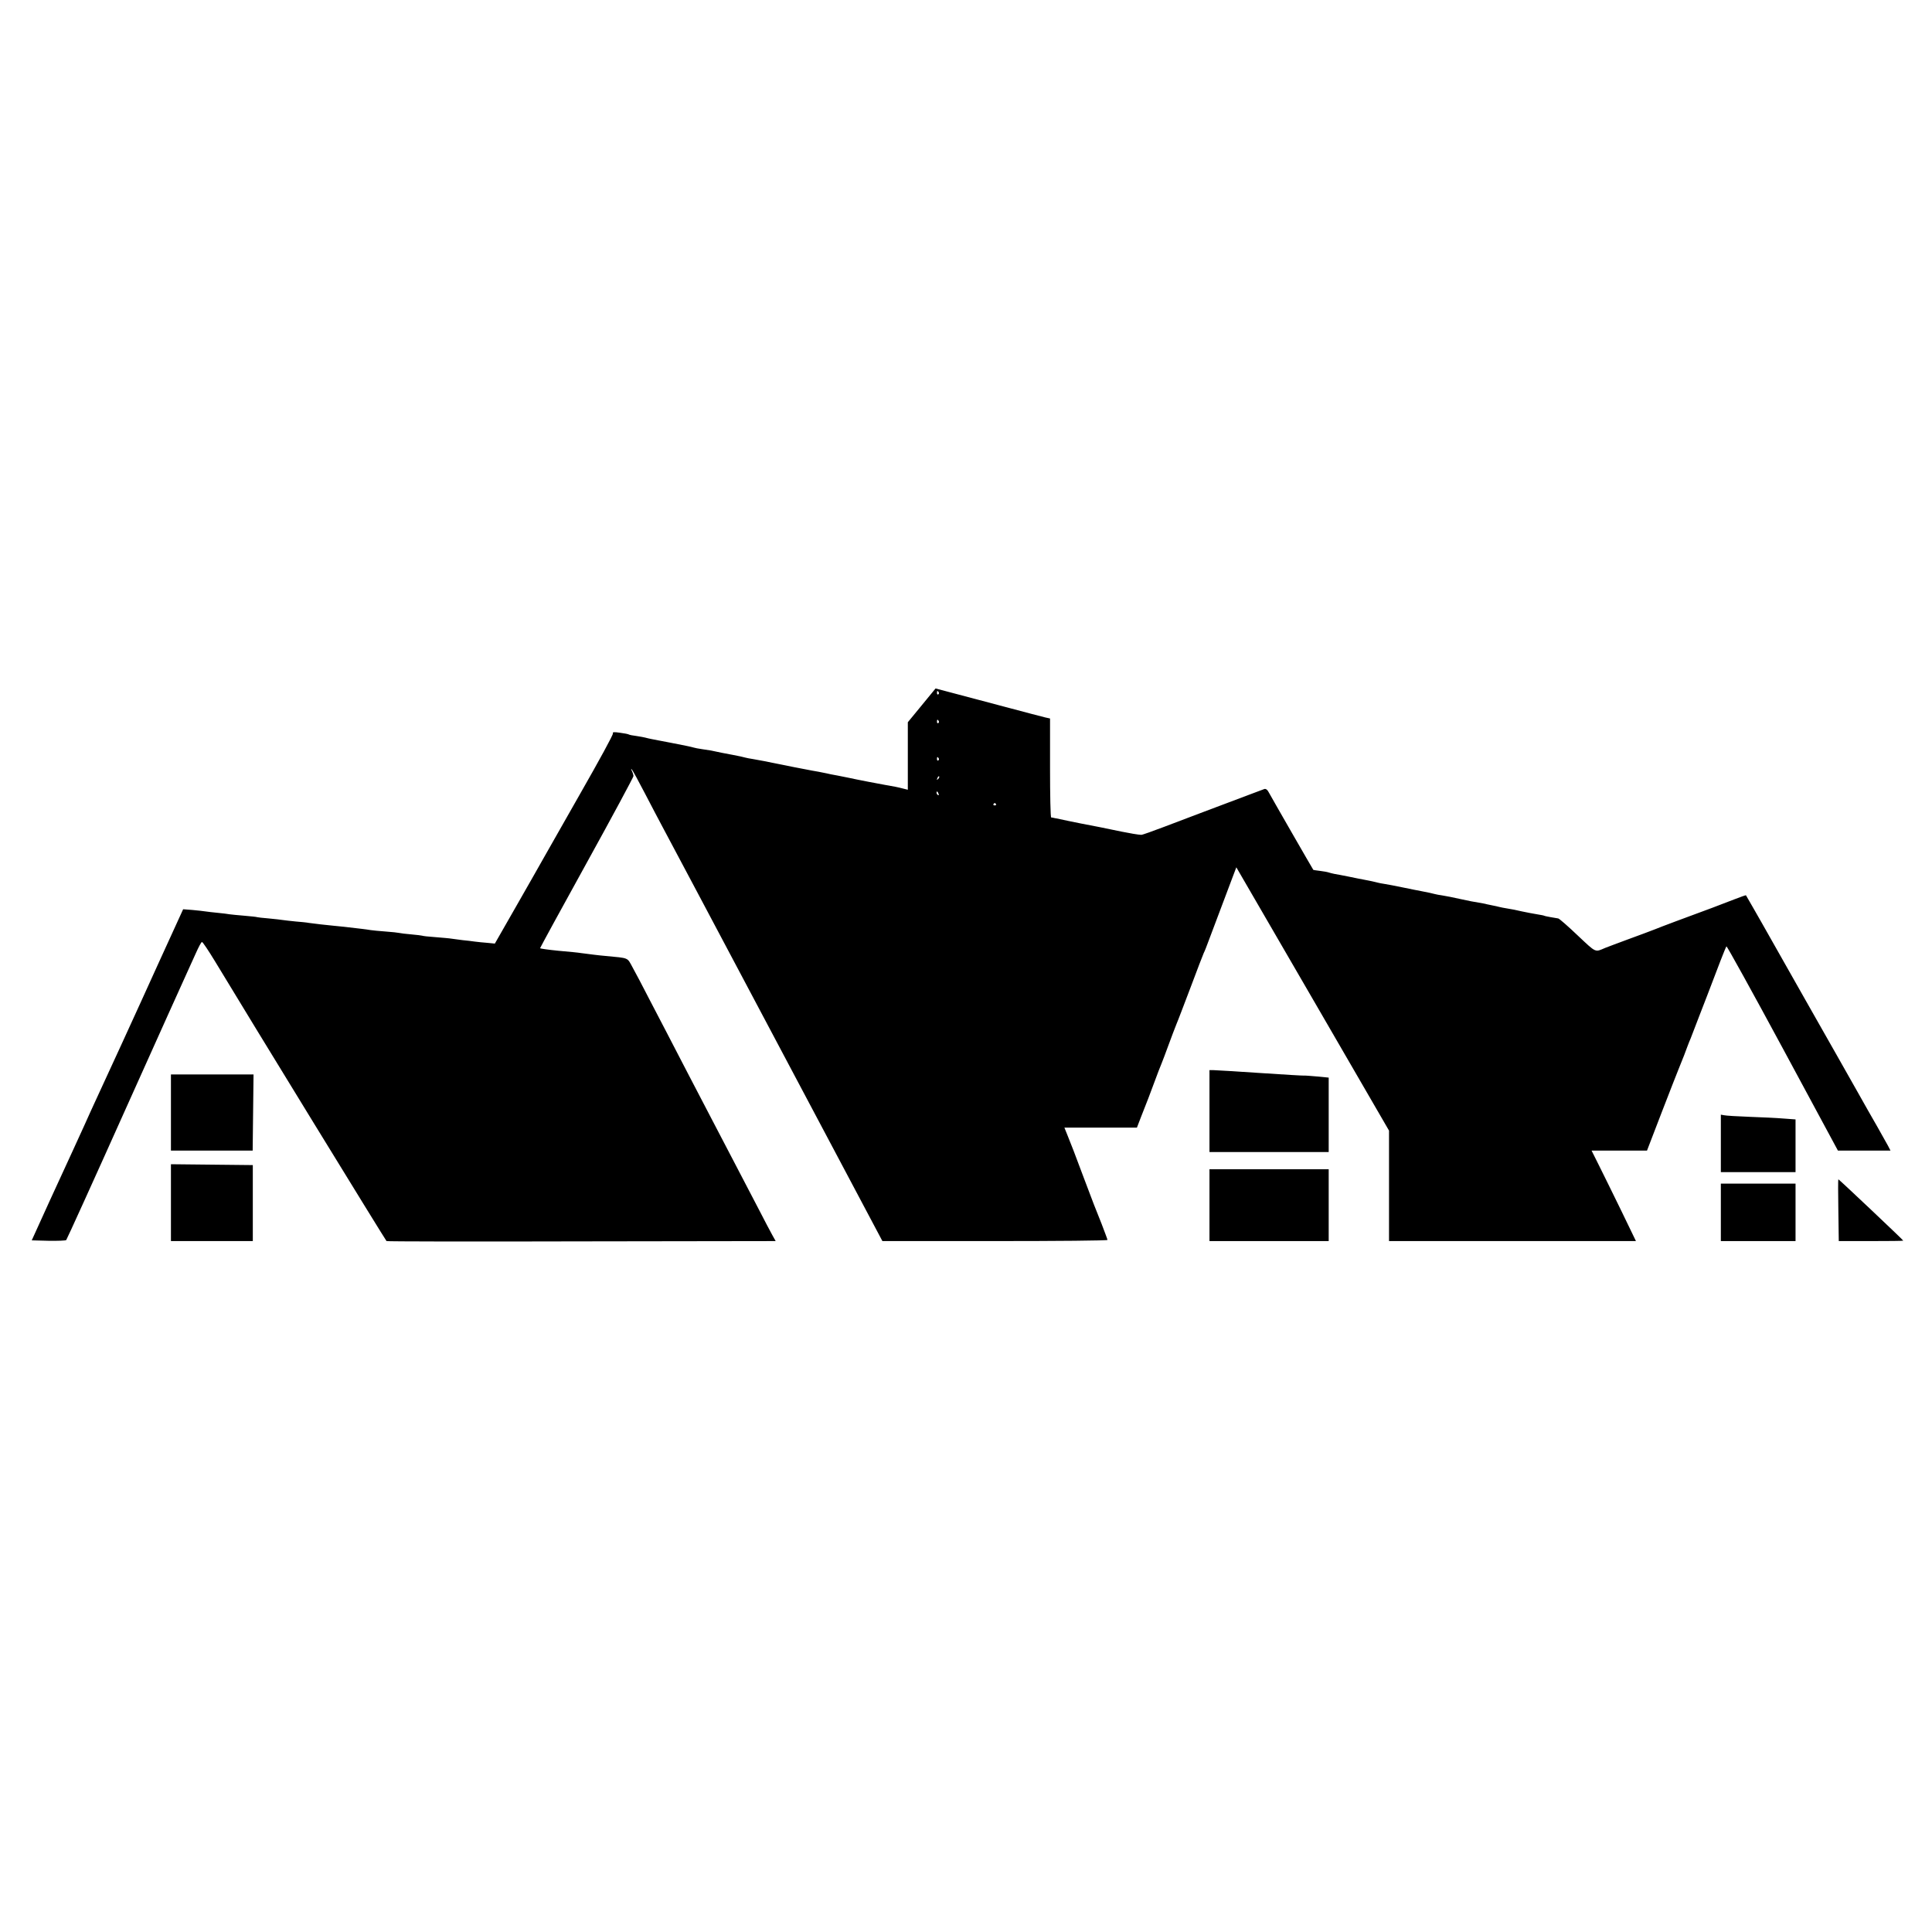 <?xml version="1.0" standalone="no"?>
<!DOCTYPE svg PUBLIC "-//W3C//DTD SVG 20010904//EN"
 "http://www.w3.org/TR/2001/REC-SVG-20010904/DTD/svg10.dtd">
<svg version="1.0" xmlns="http://www.w3.org/2000/svg"
 width="1345pt" height="1345pt" viewBox="0 0 1345 1345"
 preserveAspectRatio="xMidYMid meet">
<g transform="translate(0,1345) scale(0.1,-0.1)"
fill="#000000" stroke="none">
<path d="M6417 8540 l-97 -118 0 -235 0 -235 -32 8 c-34 9 -67 16 -128 26 -30
5 -197 37 -255 50 -11 2 -45 9 -75 15 -30 5 -64 12 -75 15 -46 10 -72 14 -100
19 -16 3 -75 14 -130 25 -55 11 -122 25 -150 30 -27 6 -61 13 -75 15 -14 3
-41 8 -60 11 -19 3 -43 7 -52 10 -17 5 -42 10 -88 19 -30 5 -115 22 -150 30
-13 2 -42 7 -65 10 -22 3 -48 8 -57 11 -22 6 -44 11 -163 34 -55 10 -113 22
-130 25 -16 3 -36 8 -43 10 -7 2 -34 7 -60 11 -26 3 -51 8 -55 11 -5 3 -32 8
-62 12 -41 6 -52 5 -48 -5 3 -8 -98 -192 -223 -411 -125 -219 -241 -423 -258
-454 -17 -31 -101 -178 -186 -327 l-155 -271 -50 5 c-27 2 -68 6 -90 9 -22 3
-60 8 -85 10 -25 3 -58 8 -75 10 -16 3 -68 7 -115 11 -47 3 -88 8 -91 10 -3 1
-37 6 -75 9 -38 3 -76 8 -84 10 -8 2 -51 7 -95 10 -44 3 -91 8 -105 10 -14 2
-43 7 -65 9 -110 13 -144 17 -190 21 -53 5 -133 14 -175 20 -14 3 -56 7 -93
10 -37 4 -77 8 -88 10 -11 2 -55 7 -97 11 -42 3 -79 8 -82 9 -3 2 -43 6 -89
10 -45 4 -92 8 -103 10 -11 2 -47 7 -81 10 -34 3 -73 8 -87 10 -14 2 -54 7
-90 10 l-65 5 -170 -372 c-151 -334 -388 -850 -450 -983 -13 -27 -43 -95 -68
-150 -25 -55 -61 -134 -80 -175 -19 -41 -92 -199 -161 -350 l-125 -275 116 -3
c64 -1 120 1 124 5 4 4 191 415 414 913 224 498 417 928 430 955 13 28 39 85
58 128 19 43 38 79 43 79 5 1 45 -59 90 -133 252 -418 1189 -1945 1195 -1949
4 -3 615 -4 1358 -2 l1351 2 -24 43 c-13 23 -55 103 -93 177 -39 74 -126 241
-193 370 -68 129 -202 388 -300 575 -97 187 -216 417 -265 510 -48 94 -103
198 -122 232 -38 69 -21 62 -188 78 -48 4 -108 12 -170 20 -16 3 -87 10 -157
16 -71 7 -128 15 -128 18 0 3 146 271 325 595 179 324 325 596 325 603 0 8 -5
24 -11 36 -6 12 -7 18 -2 12 6 -5 47 -80 91 -165 44 -85 100 -191 124 -236 24
-44 378 -711 787 -1482 l744 -1402 783 0 c431 0 784 3 784 8 0 4 -19 54 -41
112 -55 138 -49 121 -120 310 -72 193 -89 236 -118 308 l-21 52 253 0 252 0
28 73 c50 126 55 140 93 242 20 55 43 114 50 130 7 17 29 75 49 130 20 55 45
120 55 145 11 25 55 142 100 260 44 118 85 224 90 235 6 11 21 49 34 85 21 57
68 181 165 438 l28 74 532 -917 531 -916 0 -385 0 -384 859 0 860 0 -103 213
c-57 116 -126 258 -155 315 l-51 102 193 0 193 0 103 268 c57 147 109 281 116
297 7 17 25 62 40 100 14 39 30 79 34 90 5 11 16 38 24 60 8 22 31 81 50 130
33 85 58 149 144 375 20 52 39 98 42 102 3 3 179 -315 391 -708 l385 -714 183
0 183 0 -17 33 c-9 17 -43 77 -74 132 -32 55 -96 168 -142 250 -47 83 -208
368 -360 635 -151 267 -286 505 -300 530 -22 38 -108 190 -113 197 -1 2 -37
-11 -81 -28 -43 -17 -113 -43 -154 -59 -182 -67 -359 -133 -400 -150 -25 -10
-108 -41 -185 -69 -77 -29 -149 -55 -160 -60 -73 -31 -60 -37 -192 87 -67 64
-128 117 -135 118 -7 1 -31 5 -53 9 -22 4 -42 8 -45 10 -3 2 -26 6 -50 10 -25
4 -72 13 -105 20 -33 8 -78 17 -100 20 -22 4 -48 8 -57 11 -10 3 -30 7 -45 10
-16 3 -35 7 -43 9 -8 3 -33 7 -55 11 -22 3 -80 14 -128 25 -48 11 -105 22
-125 25 -20 3 -45 7 -54 10 -18 5 -46 11 -93 20 -16 3 -73 14 -125 25 -52 11
-111 22 -130 25 -19 3 -43 7 -52 10 -18 5 -45 11 -93 20 -16 3 -64 12 -105 21
-41 8 -86 17 -100 19 -14 3 -32 7 -40 10 -8 3 -35 8 -60 11 -25 3 -46 6 -47 7
-3 3 -290 502 -307 534 -12 24 -23 32 -34 29 -9 -3 -60 -22 -112 -42 -100 -38
-196 -74 -345 -130 -49 -18 -157 -59 -240 -91 -82 -31 -154 -57 -160 -56 -17
0 -87 12 -135 22 -64 14 -250 51 -280 56 -14 3 -47 9 -75 15 -27 6 -61 13 -75
16 -14 3 -32 6 -40 8 -8 2 -18 4 -22 4 -5 1 -8 156 -8 345 l0 344 -32 7 c-18
4 -150 39 -293 77 -143 38 -308 82 -366 97 l-106 28 -96 -117z m118 91 c3 -5
2 -12 -3 -15 -5 -3 -9 1 -9 9 0 17 3 19 12 6z m0 -200 c3 -5 2 -12 -3 -15 -5
-3 -9 1 -9 9 0 17 3 19 12 6z m0 -260 c3 -5 2 -12 -3 -15 -5 -3 -9 1 -9 9 0
17 3 19 12 6z m-4 -144 c-10 -9 -11 -8 -5 6 3 10 9 15 12 12 3 -3 0 -11 -7
-18z m3 -103 c3 -8 2 -12 -4 -9 -6 3 -10 10 -10 16 0 14 7 11 14 -7z m400 -72
c3 -5 -1 -9 -9 -9 -8 0 -12 4 -9 9 3 4 7 8 9 8 2 0 6 -4 9 -8z"/>
<path d="M8420 5715 l0 -285 415 0 415 0 0 259 0 259 -82 8 c-46 4 -86 7 -90
6 -4 -1 -141 7 -305 18 -164 11 -310 20 -325 20 l-28 0 0 -285z"/>
<path d="M1190 5705 l0 -265 285 0 284 0 3 265 3 265 -287 0 -288 0 0 -265z"/>
<path d="M11980 5490 l0 -200 260 0 260 0 0 184 0 183 -82 6 c-46 4 -153 9
-238 12 -85 3 -165 8 -177 11 l-23 4 0 -200z"/>
<path d="M1190 5078 l0 -268 285 0 285 0 0 265 0 264 -285 3 -285 3 0 -267z"/>
<path d="M8420 5060 l0 -250 415 0 415 0 0 250 0 250 -415 0 -415 0 0 -250z"/>
<path d="M12798 5025 l3 -215 224 0 c124 0 225 1 225 3 0 4 -447 427 -452 427
-2 0 -2 -97 0 -215z"/>
<path d="M11980 5010 l0 -200 260 0 260 0 0 200 0 200 -260 0 -260 0 0 -200z"/>
</g>
</svg>
